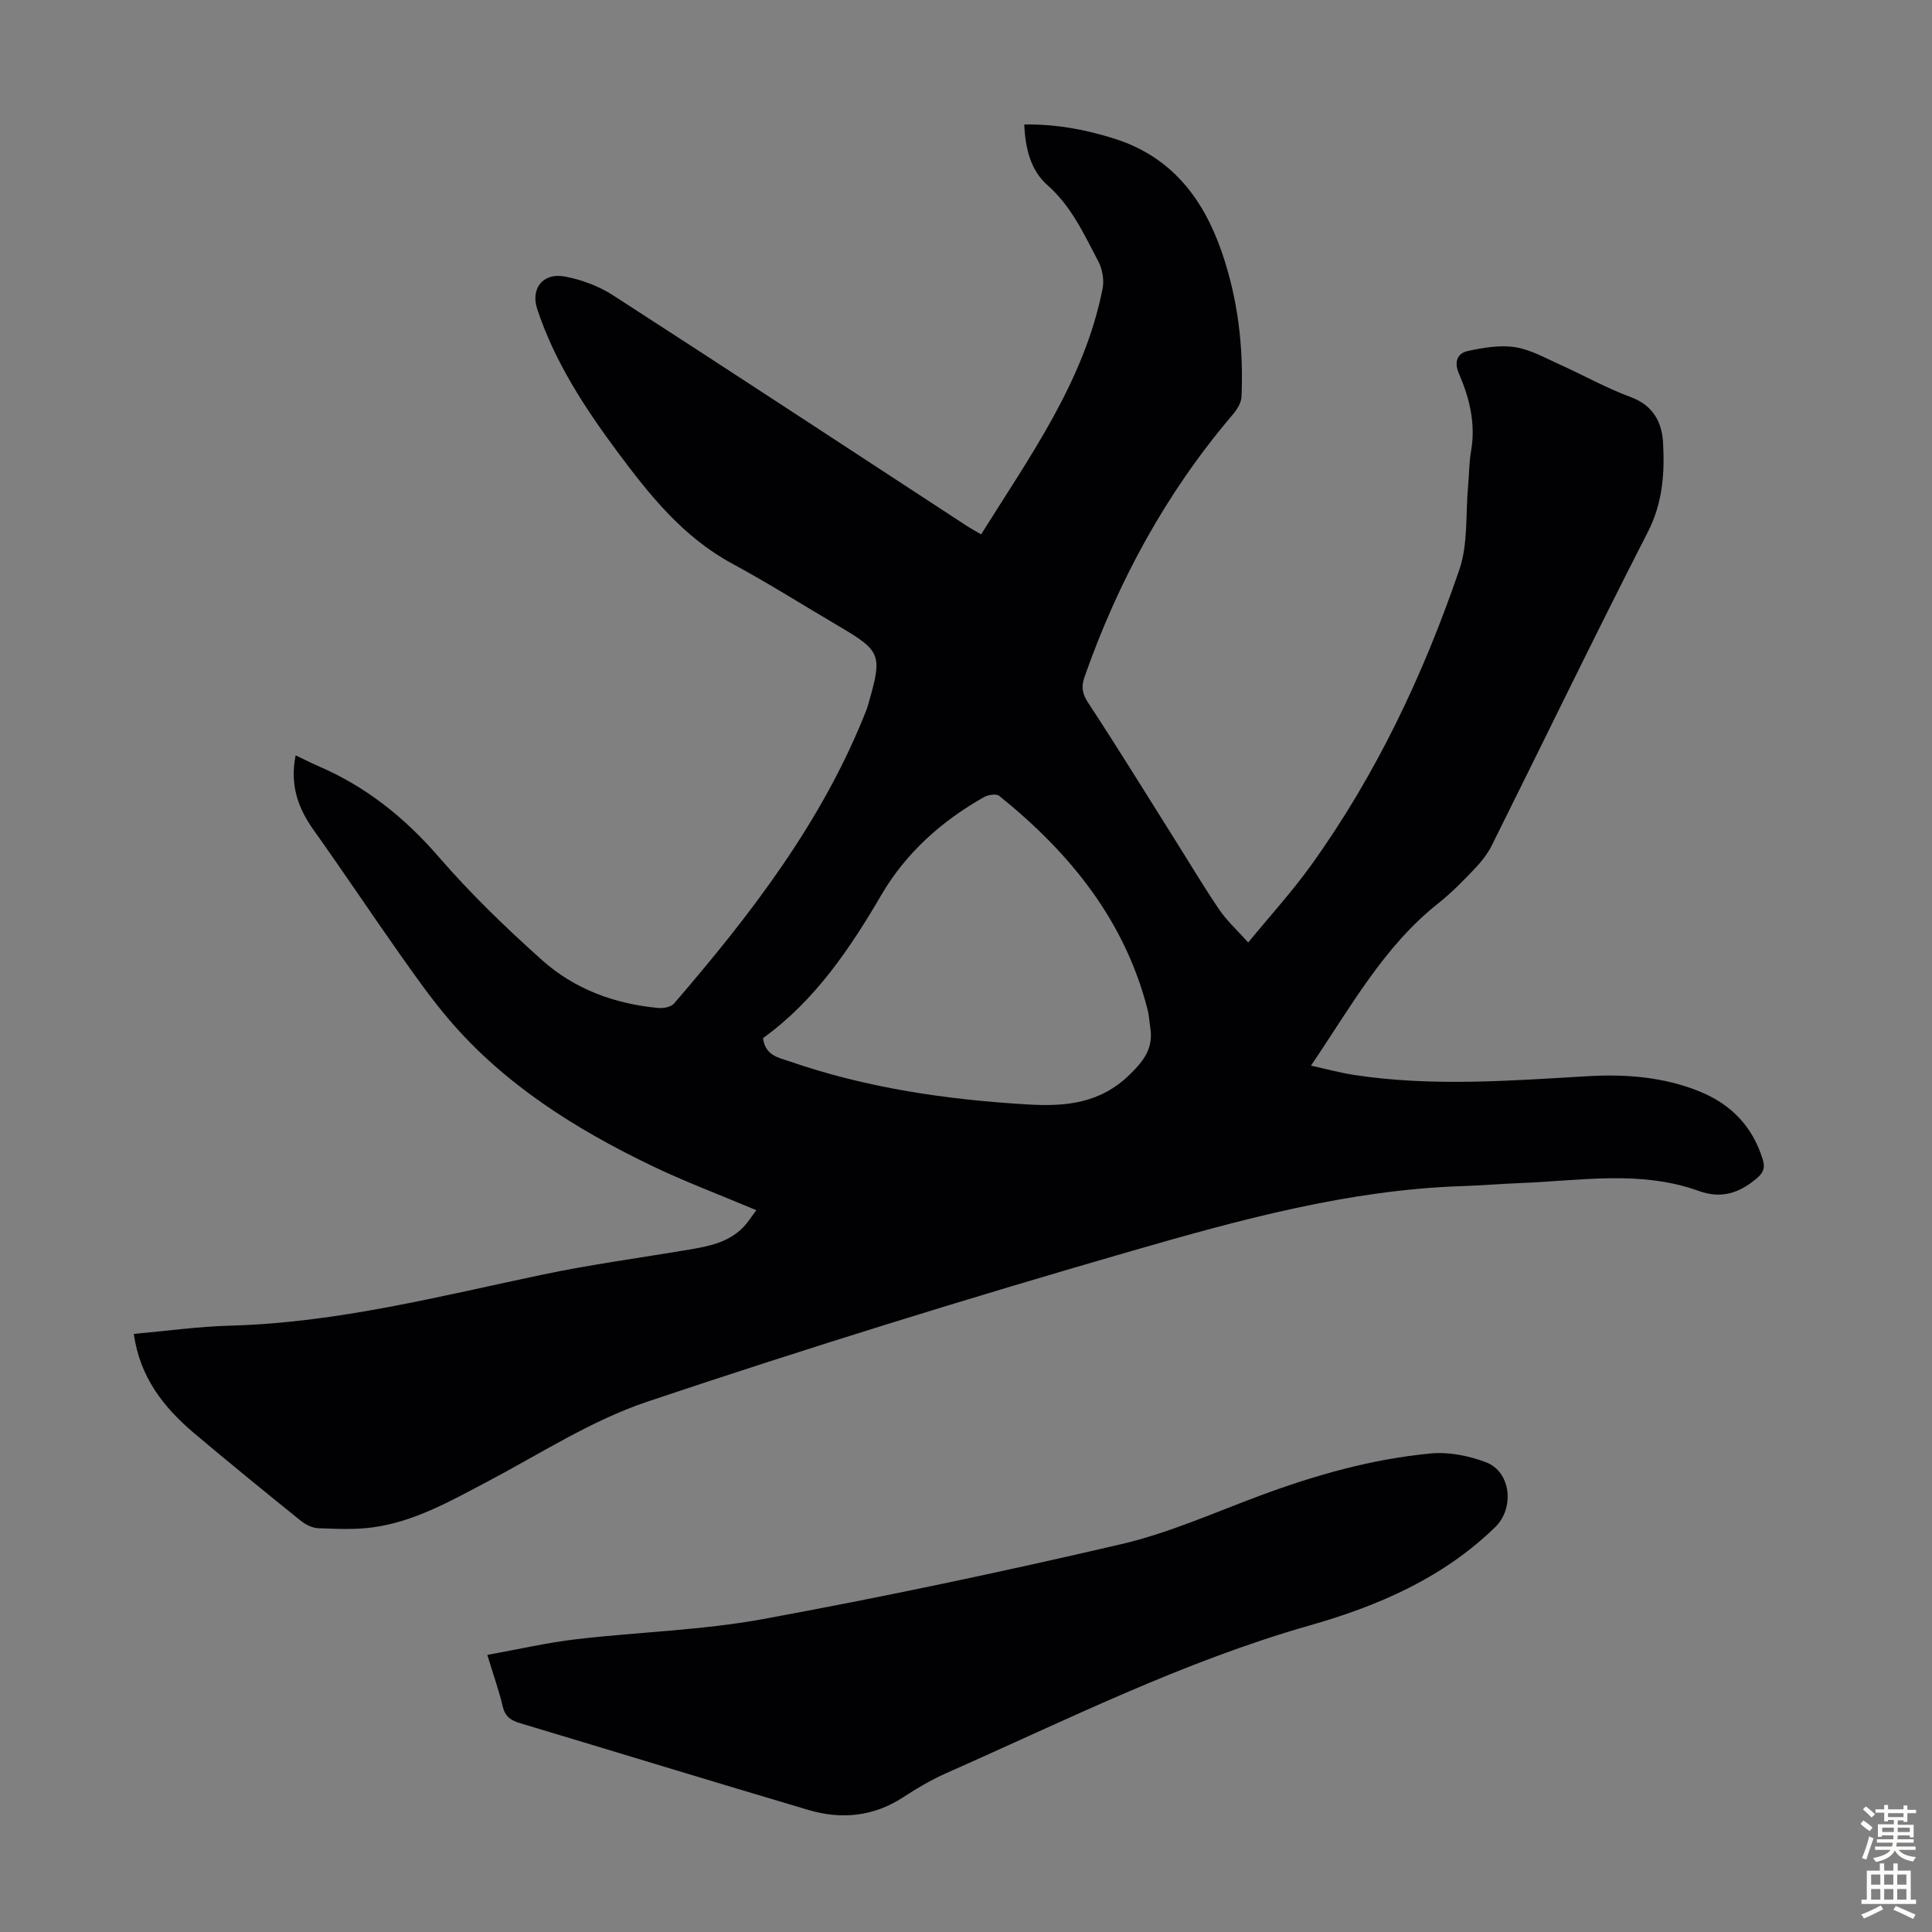 <svg enable-background="new 0 0 400 400" viewBox="0 0 400 400" xmlns="http://www.w3.org/2000/svg"><rect x="0" y="0" width="400" height="400" fill="#808080" stroke="none"/><path d="m27.7 276.17c6.94-.62 13.48-1.54 20.04-1.71 22.09-.6 43.33-6.1 64.76-10.6 9.93-2.08 20.02-3.43 30.04-5.12 4.1-.69 8.2-1.46 11.28-4.59 1.05-1.07 1.85-2.38 2.77-3.59-7.59-3.21-14.93-5.95-21.95-9.34-15.61-7.55-30.18-16.7-41.6-30.04-3.7-4.32-6.99-9-10.28-13.66-5.99-8.48-11.74-17.13-17.76-25.57-3.28-4.59-5.03-9.4-3.79-15.57 1.71.82 3.23 1.6 4.8 2.28 9.82 4.23 17.82 10.65 24.84 18.77 6.57 7.59 13.86 14.63 21.35 21.33 6.73 6.03 15.07 9.1 24.11 9.93 1.07.1 2.62-.2 3.24-.92 15.96-18.53 30.82-37.79 39.86-60.85.2-.52.34-1.06.49-1.6 2.79-9.7 2.45-10.57-6.1-15.6-7.42-4.37-14.71-8.97-22.28-13.07-10.08-5.47-16.98-14.09-23.6-22.99-6.82-9.17-13.07-18.71-16.7-29.69-1.4-4.25 1.2-7.59 5.77-6.71 3.42.65 6.94 1.95 9.86 3.83 24.43 15.77 48.74 31.74 73.08 47.64.92.6 1.89 1.13 3.2 1.91 10.14-16.24 21.35-31.71 25.15-50.87.35-1.78-.03-4.04-.88-5.65-2.96-5.59-5.55-11.39-10.51-15.76-3.5-3.08-4.6-7.55-4.83-12.58 6.48-.12 12.65 1.02 18.7 2.94 11.69 3.71 18.3 12.23 22.17 23.39 3.38 9.76 4.56 19.81 4.11 30.06-.06 1.27-.97 2.67-1.85 3.71-13.73 16.12-23.67 34.37-30.66 54.3-.75 2.14-.41 3.54.84 5.44 6.13 9.34 11.99 18.86 17.94 28.32 3.04 4.82 5.95 9.73 9.16 14.44 1.54 2.26 3.63 4.15 5.96 6.75 4.6-5.61 9.11-10.55 12.99-15.95 13.49-18.76 23.28-39.47 30.72-61.23 1.83-5.34 1.28-11.5 1.81-17.29.22-2.45.21-4.94.63-7.35.97-5.64-.33-10.89-2.53-15.97-1.04-2.41-.35-4.2 1.89-4.68 3.18-.68 6.6-1.27 9.74-.78 3.22.5 6.27 2.25 9.32 3.62 4.89 2.2 9.6 4.86 14.62 6.71 4.64 1.71 6.47 5.22 6.7 9.44.35 6.33-.07 12.48-3.17 18.53-11.01 21.48-21.51 43.23-32.28 64.83-.87 1.76-2.15 3.38-3.51 4.81-2.39 2.51-4.83 5.02-7.54 7.17-11.33 8.95-18.1 21.42-26.4 33.64 3.25.71 6.08 1.49 8.97 1.93 16.06 2.45 32.14 1.2 48.22.26 7.98-.47 15.9.13 23.4 3.21 6.46 2.65 10.89 7.28 12.96 14.06.52 1.7.13 2.72-1.33 3.94-3.62 3.02-7.28 4.22-11.94 2.54-12.09-4.36-24.55-2.1-36.89-1.63-4.02.15-8.04.5-12.06.63-23.48.77-45.98 6.95-68.28 13.38-33.7 9.72-67.23 20.1-100.48 31.26-11.63 3.91-22.26 10.85-33.24 16.63-7.54 3.97-14.96 8.2-23.53 9.38-3.72.51-7.57.32-11.34.18-1.22-.05-2.6-.74-3.59-1.53-7.49-6.04-14.96-12.12-22.31-18.32-6.2-5.3-11.02-11.47-12.28-20.38zm130.28-61.24c.46 3.63 3.18 4.02 5.41 4.79 15.97 5.53 32.5 7.94 49.3 8.94 7.91.47 15.07-.15 21.27-6.24 3.02-2.97 4.85-5.54 4.19-9.69-.19-1.21-.24-2.46-.54-3.64-4.73-18.59-16.15-32.58-30.74-44.32-.61-.49-2.31-.21-3.18.28-8.72 4.94-16.08 11.49-21.15 20.13-6.6 11.28-13.8 21.97-24.56 29.75z" fill="#010104"/><path d="m100.89 342.63c6.38-1.15 12.34-2.53 18.38-3.24 12.88-1.51 25.95-1.84 38.67-4.17 24.84-4.56 49.58-9.78 74.17-15.51 9.84-2.29 19.24-6.52 28.77-10.06 11.47-4.26 23.2-7.59 35.38-8.73 3.73-.35 7.84.48 11.38 1.82 5.23 1.97 5.96 9.52 1.92 13.44-10.84 10.55-24.25 16.32-38.44 20.36-26.15 7.45-50.36 19.59-75.07 30.51-3.15 1.39-6.17 3.17-9.07 5.06-6.16 4.02-12.79 4.64-19.61 2.62-19.93-5.9-39.8-12-59.71-17.97-1.86-.56-3.07-1.33-3.56-3.4-.76-3.24-1.89-6.41-3.21-10.73z" fill="#010104"/><g fill="#fcfbfa"><path d="m385.2 377.6.6-.7c.6.4 1.3.9 1.9 1.5l-.6.7c-.8-.5-1.4-1-1.9-1.5zm.3 7.1c.6-1.4 1.1-2.9 1.5-4.5.3.1.6.3.9.4-.5 1.4-1 2.9-1.5 4.4zm.2-10.1.6-.6c.7.5 1.3 1.1 1.9 1.6l-.7.7c-.6-.6-1.2-1.2-1.8-1.7zm8.4-.8h.8v.9h1.8v.7h-1.8v1.8h-.8v-.3h-1.2v.9h3.3v2.6h-.8v-.4h-2.5c0 .3 0 .6-.1.8h3.4v.7h-3.5c0 .3-.1.6-.1.8h4v.7h-3.5c.7.9 1.9 1.3 3.6 1.5-.2.2-.4.5-.6.9-1.9-.3-3.2-1.1-3.8-2.3-.5 1.1-1.8 2-3.9 2.4-.2-.3-.4-.5-.6-.8 1.9-.4 3.1-.9 3.6-1.7h-3.2v-.7h3.5c.1-.2.1-.5.2-.8h-3.3v-.7h3.4c0-.2 0-.5 0-.8h-2.4v.3h-.8v-2.6h3.3v-.9h-1.2v.3h-.8v-1.8h-1.8v-.7h1.8v-.9h.8v.9h3.2zm-4.4 5.5h2.4c0-.3 0-.6 0-.9h-2.4zm1.2-3.1h3.2v-.8h-3.2zm4.4 2.2h-2.4v.9h2.5v-.9z"/><path d="m389.2 385.8h.9v1.5h1.9v-1.5h.9v1.5h2.7v6h1.1v.9h-11.3v-.9h1.1v-6h2.7zm.2 8.7.5.8c-1.2.6-2.5 1.3-4 1.9-.2-.3-.3-.6-.6-.8 1.6-.6 3-1.3 4.1-1.9zm-2-4.3h1.9v-2.1h-1.9zm0 3.1h1.9v-2.2h-1.9zm2.7-3.1h1.9v-2.1h-1.9zm0 3.1h1.9v-2.2h-1.9zm2.4 1.3c1.4.6 2.7 1.2 4.1 1.8l-.5.9c-1.5-.7-2.8-1.4-4.1-1.9zm2.2-6.5h-1.9v2.1h1.9zm-1.9 5.2h1.9v-2.2h-1.9z"/></g></svg>